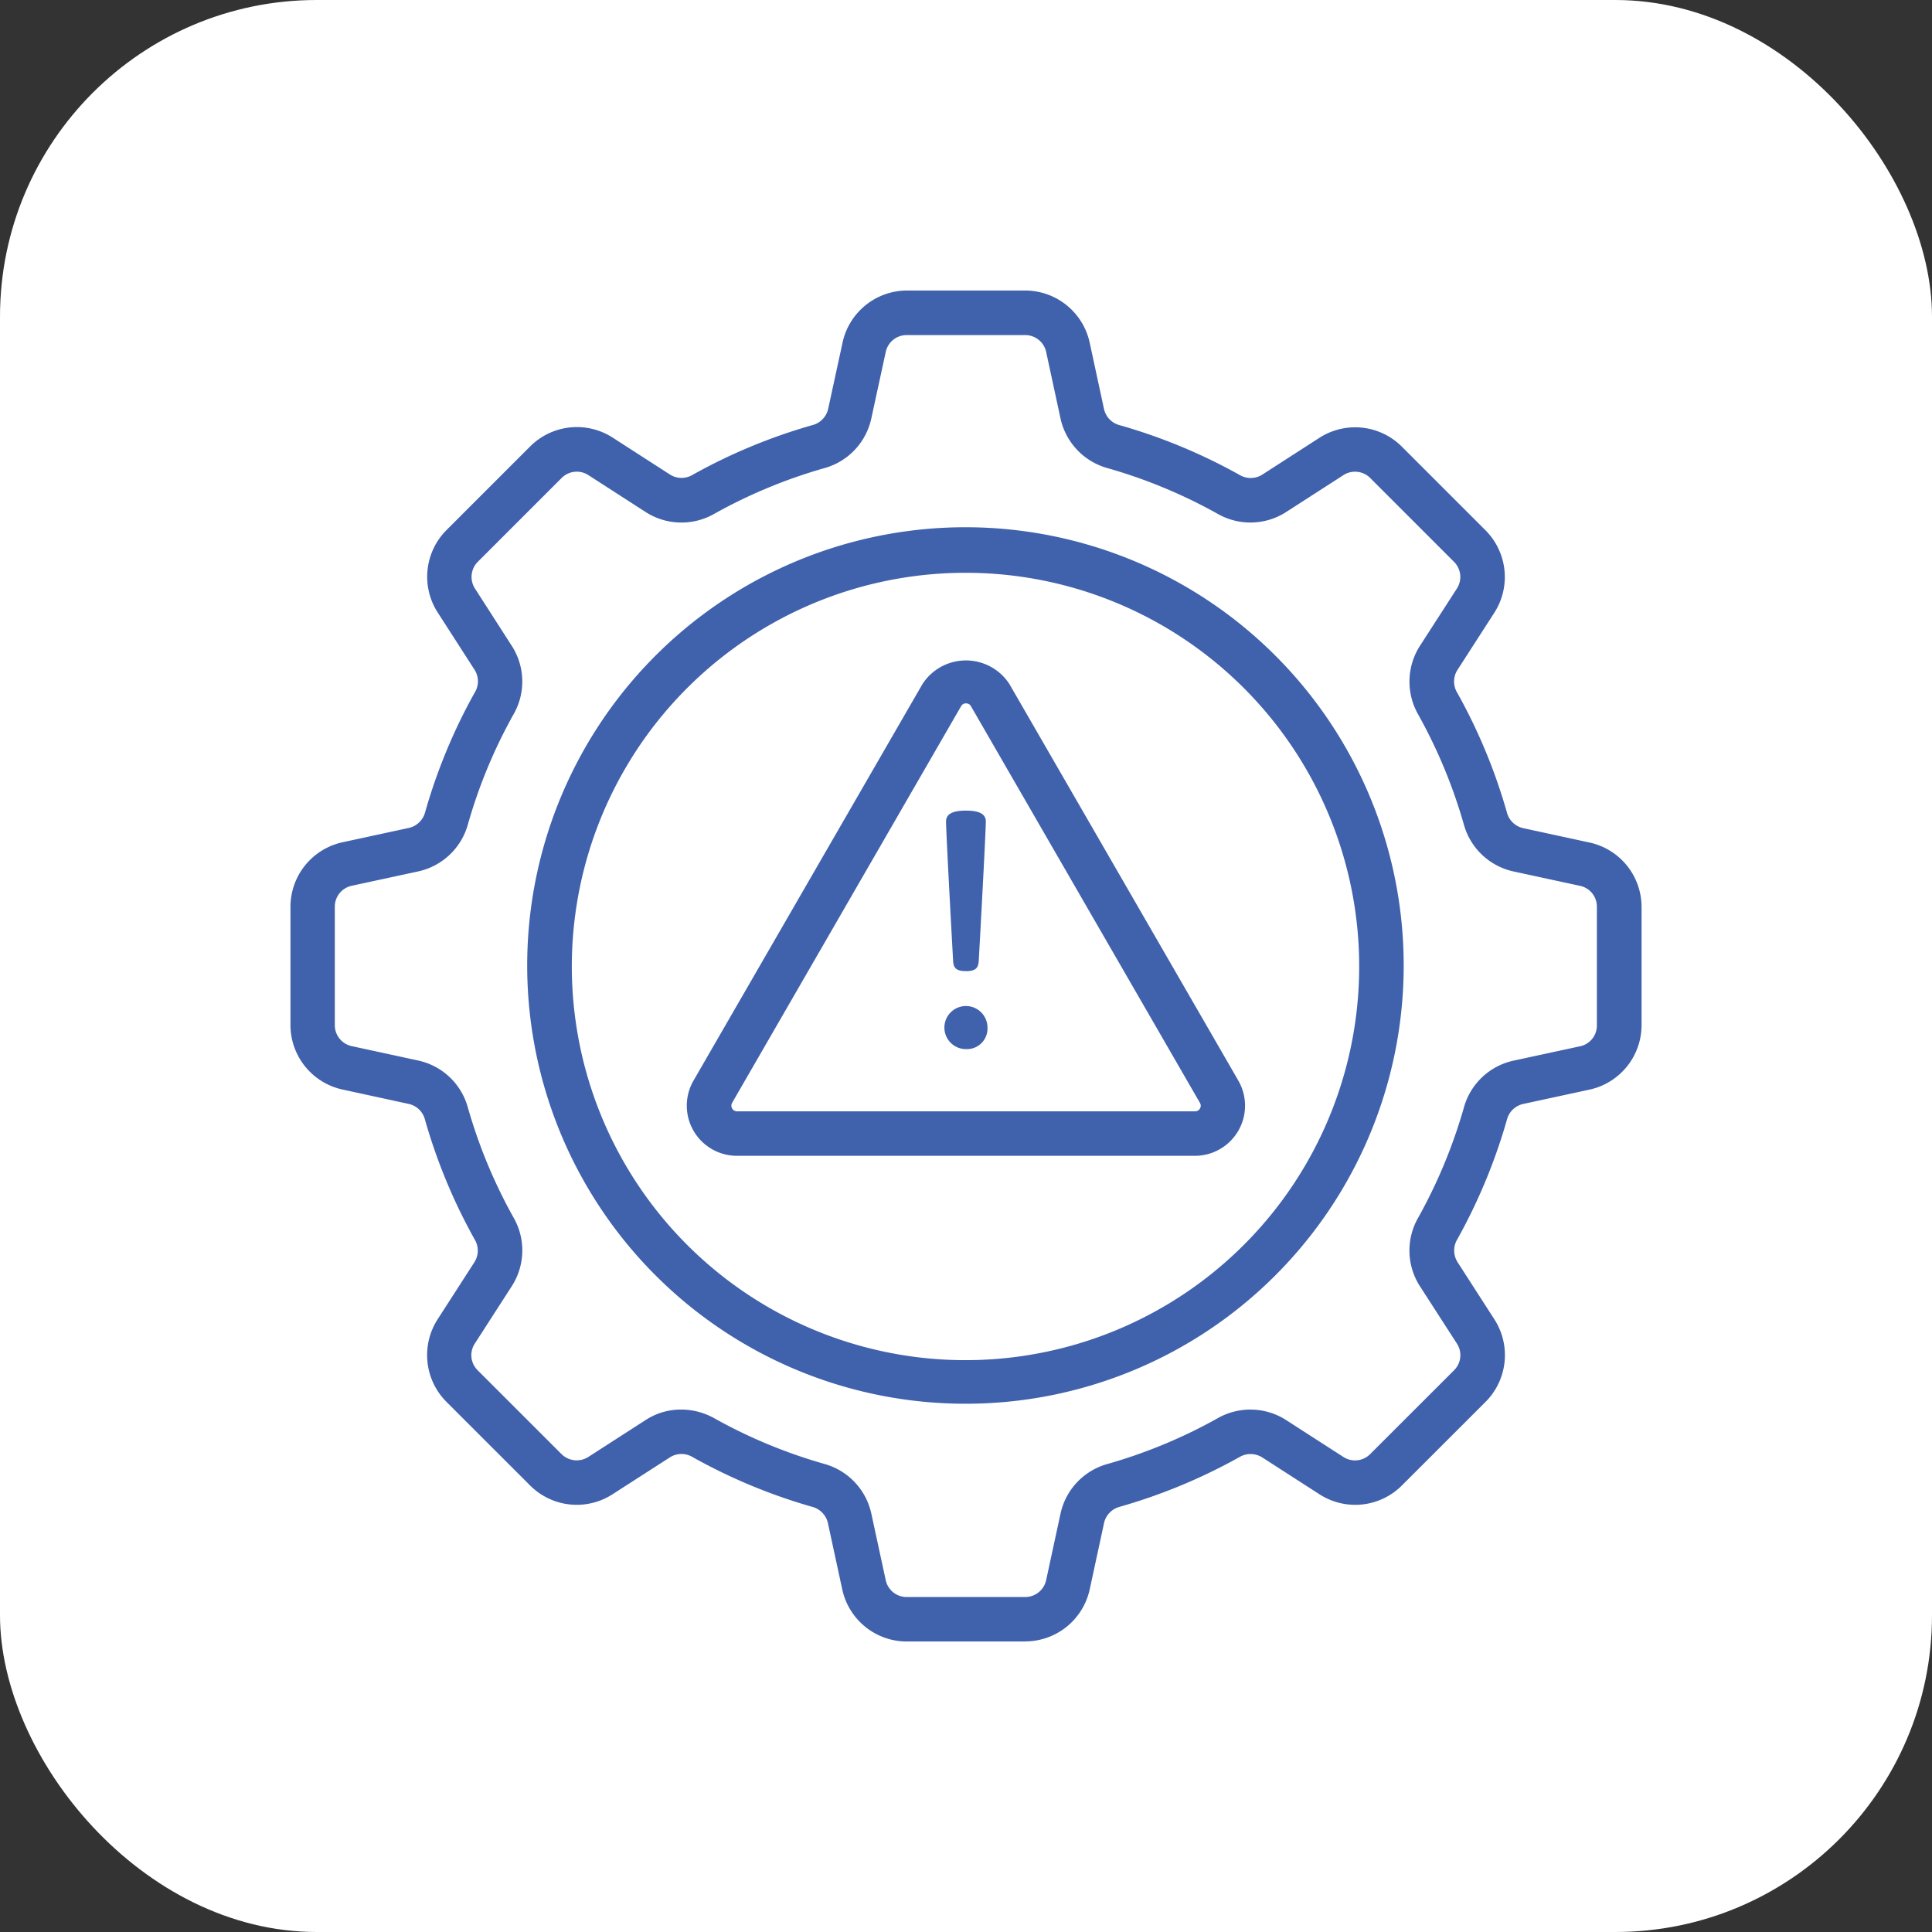 <?xml version="1.0" encoding="UTF-8"?> <svg xmlns="http://www.w3.org/2000/svg" width="61" height="61" viewBox="0 0 61 61"><rect x="0" y="0" width="61" height="61" fill="#333333" stroke="none"/><g id="Group_18934" data-name="Group 18934" transform="translate(-1426 -1504)"><g id="Group_18790" data-name="Group 18790"><rect id="Rectangle_12" data-name="Rectangle 12" width="61" height="61" rx="10" transform="translate(1426 1504)" fill="#fff"></rect><g id="noun-technical-problem-4254285" transform="translate(1360.324 1485.173)"><path id="Path_11832" data-name="Path 11832" d="M261.915,181.639H247.453a1.583,1.583,0,0,1-1.371-2.375l7.231-12.524a1.636,1.636,0,0,1,2.74,0l7.23,12.524a1.583,1.583,0,0,1-1.369,2.375Zm-7.23-14.285a.17.17,0,0,0-.155.089L247.3,179.967a.18.18,0,0,0,.155.268h14.462a.17.17,0,0,0,.154-.088.172.172,0,0,0,0-.18l-7.23-12.524a.169.169,0,0,0-.154-.088Z" transform="translate(-158.509 -126.319)" fill="#4061ac"></path><path id="Path_11833" data-name="Path 11833" d="M342.647,229.561a.68.68,0,1,1,.68-.68.649.649,0,0,1-.68.68Zm0-2.462c-.355,0-.4-.139-.407-.366-.16-2.884-.221-4.192-.221-4.352,0-.185.108-.35.628-.35s.628.165.628.35c0,.16-.062,1.468-.221,4.352C343.044,226.96,343,227.1,342.647,227.1Z" transform="translate(-246.473 -177.61)" fill="#4061ac"></path><path id="Path_11834" data-name="Path 11834" d="M121.211,70.655h-3.752a2.086,2.086,0,0,1-2.029-1.639l-.457-2.115a.689.689,0,0,0-.5-.5A17.613,17.613,0,0,1,110.7,64.83a.678.678,0,0,0-.705.006l-1.825,1.174a2.082,2.082,0,0,1-2.593-.278l-2.652-2.651a2.089,2.089,0,0,1-.276-2.592l1.174-1.823h0a.681.681,0,0,0,0-.705,17.647,17.647,0,0,1-1.567-3.776.682.682,0,0,0-.5-.5l-2.117-.46A2.086,2.086,0,0,1,98.007,51.2V47.451a2.086,2.086,0,0,1,1.637-2.029l2.117-.458a.689.689,0,0,0,.5-.5,17.635,17.635,0,0,1,1.565-3.773.676.676,0,0,0,0-.707l-1.174-1.824a2.086,2.086,0,0,1,.276-2.591l2.653-2.653a2.087,2.087,0,0,1,2.593-.276L110,33.817a.683.683,0,0,0,.708,0,17.642,17.642,0,0,1,3.773-1.566.685.685,0,0,0,.5-.5l.46-2.118h0A2.084,2.084,0,0,1,117.459,28h3.752a2.087,2.087,0,0,1,2.028,1.636l.457,2.118a.682.682,0,0,0,.5.5,17.663,17.663,0,0,1,3.776,1.567.685.685,0,0,0,.706,0l1.823-1.175h0a2.085,2.085,0,0,1,2.59.277l2.653,2.653a2.087,2.087,0,0,1,.277,2.591l-1.176,1.824a.682.682,0,0,0,0,.707,17.583,17.583,0,0,1,1.567,3.773.685.685,0,0,0,.5.5l2.117.459a2.084,2.084,0,0,1,1.637,2.028V51.2a2.086,2.086,0,0,1-1.635,2.028l-2.118.458a.684.684,0,0,0-.5.5,17.72,17.72,0,0,1-1.568,3.775.687.687,0,0,0,.005.707l1.174,1.823h0a2.087,2.087,0,0,1-.276,2.59l-2.655,2.653a2.081,2.081,0,0,1-2.59.277l-1.823-1.174a.69.69,0,0,0-.708-.006,17.646,17.646,0,0,1-3.774,1.568.688.688,0,0,0-.5.5l-.457,2.115a2.087,2.087,0,0,1-2.028,1.638Zm-10.868-7.323a2.141,2.141,0,0,1,1.043.273,16.2,16.2,0,0,0,3.474,1.442,2.088,2.088,0,0,1,1.484,1.557l.458,2.117h0a.675.675,0,0,0,.656.53h3.752a.678.678,0,0,0,.656-.531l.457-2.115a2.086,2.086,0,0,1,1.484-1.556,16.178,16.178,0,0,0,3.474-1.443,2.089,2.089,0,0,1,2.154.052l1.822,1.174a.675.675,0,0,0,.835-.089l2.655-2.653h0a.67.67,0,0,0,.091-.838l-1.176-1.823a2.083,2.083,0,0,1-.051-2.151,16.336,16.336,0,0,0,1.443-3.474,2.085,2.085,0,0,1,1.556-1.486l2.117-.457h0a.668.668,0,0,0,.528-.656V47.451a.67.67,0,0,0-.528-.654v0l-2.117-.458a2.086,2.086,0,0,1-1.556-1.483,16.3,16.3,0,0,0-1.443-3.474,2.094,2.094,0,0,1,.05-2.152l1.177-1.825a.674.674,0,0,0-.091-.837l-2.653-2.653a.676.676,0,0,0-.836-.09L129.434,35h0a2.085,2.085,0,0,1-2.153.05,16.234,16.234,0,0,0-3.474-1.442,2.091,2.091,0,0,1-1.484-1.555l-.457-2.118h0a.676.676,0,0,0-.656-.528h-3.752a.672.672,0,0,0-.655.528l-.46,2.118h0a2.084,2.084,0,0,1-1.484,1.556,16.235,16.235,0,0,0-3.473,1.442,2.088,2.088,0,0,1-2.153-.05l-1.823-1.175a.674.674,0,0,0-.838.089l-2.653,2.653a.677.677,0,0,0-.089.838L105,39.227a2.08,2.08,0,0,1,.051,2.153,16.114,16.114,0,0,0-1.441,3.473,2.092,2.092,0,0,1-1.558,1.485l-2.117.457a.675.675,0,0,0-.528.656V51.2a.676.676,0,0,0,.53.656l2.115.458a2.084,2.084,0,0,1,1.557,1.484,16.234,16.234,0,0,0,1.442,3.473A2.083,2.083,0,0,1,105,59.428l-1.174,1.822a.669.669,0,0,0,.09.84l2.652,2.651a.681.681,0,0,0,.838.09l1.823-1.174a2.035,2.035,0,0,1,1.109-.325Zm8.991-.184a13.837,13.837,0,1,1,9.769-4.053,13.82,13.82,0,0,1-9.769,4.053Zm0-26.236a12.43,12.43,0,1,0,8.775,3.64,12.417,12.417,0,0,0-8.775-3.64Z" transform="translate(-23.16)" fill="#4061ac"></path></g></g></g></svg> 